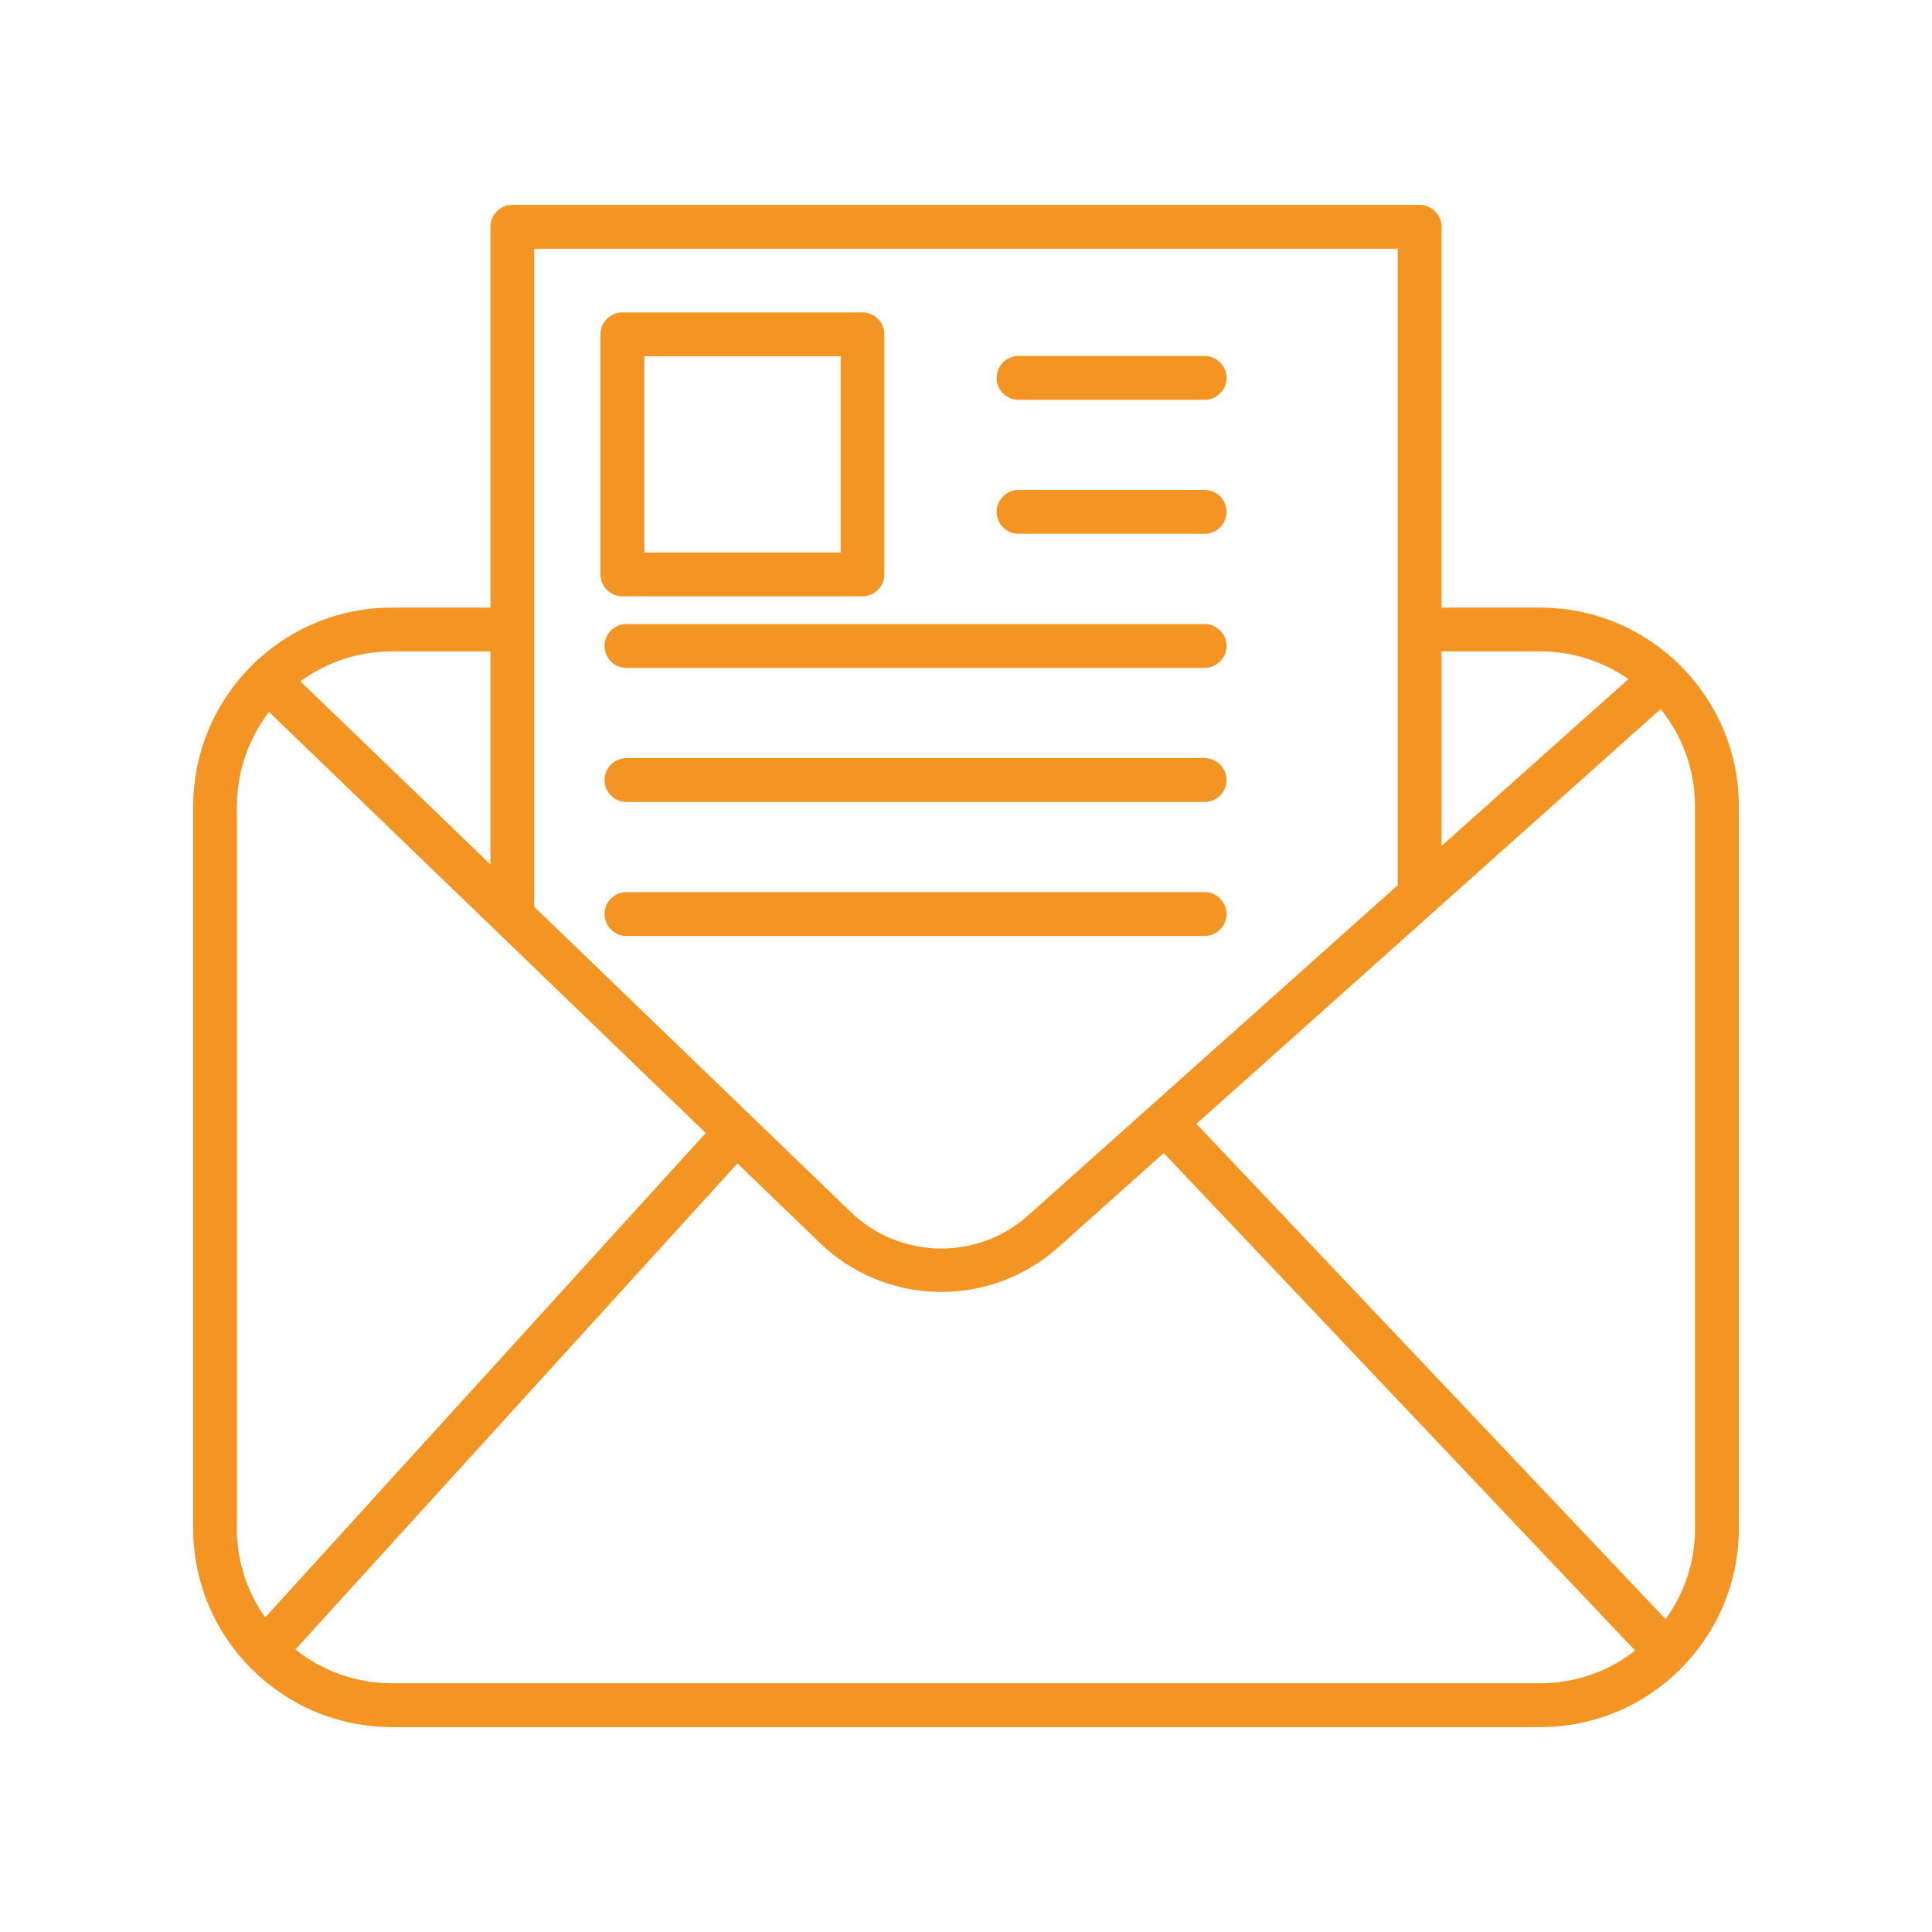 <?xml version="1.0" encoding="UTF-8"?>
<svg id="katman_1" data-name="katman 1" xmlns="http://www.w3.org/2000/svg" viewBox="0 0 200 200">
  <defs>
    <style>
      .cls-1 {
        fill: #f49523;
      }
    </style>
  </defs>
  <path class="cls-1" d="M159.44,62.9h-10.21V23.48c0-1.25-1.02-2.27-2.27-2.27H53.04c-1.25,0-2.27,1.02-2.27,2.27v39.42h-10.21c-11.35.01-20.54,9.21-20.56,20.56v74.77c.01,11.35,9.21,20.54,20.56,20.56h118.89c11.35-.01,20.54-9.21,20.56-20.56v-74.77c-.01-11.35-9.21-20.54-20.56-20.56h0ZM159.44,67.43c3.27,0,6.46,1,9.13,2.87l-19.35,17.28v-20.15h10.21ZM55.3,25.75h89.39v65.89l-38.18,34.11c-5.29,4.8-13.41,4.64-18.51-.35l-32.7-31.53V25.75ZM50.77,67.43v22.06l-19.67-18.96c2.74-2.02,6.05-3.1,9.46-3.1h10.21ZM24.53,83.45c0-3.53,1.17-6.96,3.32-9.75l45.21,43.59-45.61,50.15c-1.91-2.69-2.93-5.91-2.93-9.21v-74.78ZM40.56,174.25c-3.63,0-7.15-1.23-9.98-3.5l45.76-50.31,8.52,8.21c3.29,3.19,7.67,5,12.25,5.09.12,0,.23,0,.35,0,4.46,0,8.77-1.65,12.09-4.62l10.92-9.76,48.8,51.51c-2.8,2.19-6.26,3.38-9.82,3.38H40.56ZM175.47,158.23c0,3.37-1.06,6.66-3.05,9.38l-48.57-51.27,48.06-42.94c2.3,2.84,3.56,6.39,3.55,10.05v74.77ZM64.43,61.73h24.85c1.25,0,2.27-1.02,2.27-2.27v-24.85c0-1.25-1.02-2.27-2.27-2.27h-24.85c-1.25,0-2.27,1.02-2.27,2.27v24.85c0,1.25,1.02,2.27,2.27,2.27ZM66.7,36.88h20.32v20.32h-20.32v-20.32ZM103.17,39.12c0-1.25,1.02-2.27,2.27-2.27h19.26c1.25,0,2.27,1.02,2.27,2.27s-1.02,2.27-2.27,2.27h-19.26c-1.25,0-2.27-1.02-2.27-2.27h0ZM103.17,52.99c0-1.25,1.02-2.27,2.27-2.27h19.26c1.25,0,2.27,1.02,2.27,2.27s-1.02,2.27-2.27,2.27h-19.26c-1.25,0-2.27-1.02-2.27-2.27ZM126.97,66.87c0,1.25-1.02,2.27-2.27,2.27h-59.85c-1.25,0-2.27-1.02-2.27-2.27s1.02-2.27,2.27-2.27h59.85c1.25,0,2.27,1.02,2.27,2.27ZM126.97,80.75c0,1.25-1.02,2.27-2.27,2.27h-59.85c-1.25,0-2.27-1.02-2.27-2.27s1.02-2.27,2.27-2.27h59.85c1.25,0,2.27,1.02,2.27,2.27ZM126.97,94.62c0,1.25-1.02,2.27-2.27,2.27h-59.85c-1.25,0-2.27-1.02-2.27-2.27s1.02-2.27,2.27-2.27h59.85c1.25,0,2.27,1.02,2.27,2.27h0s0,0,0,0Z"/>
</svg>